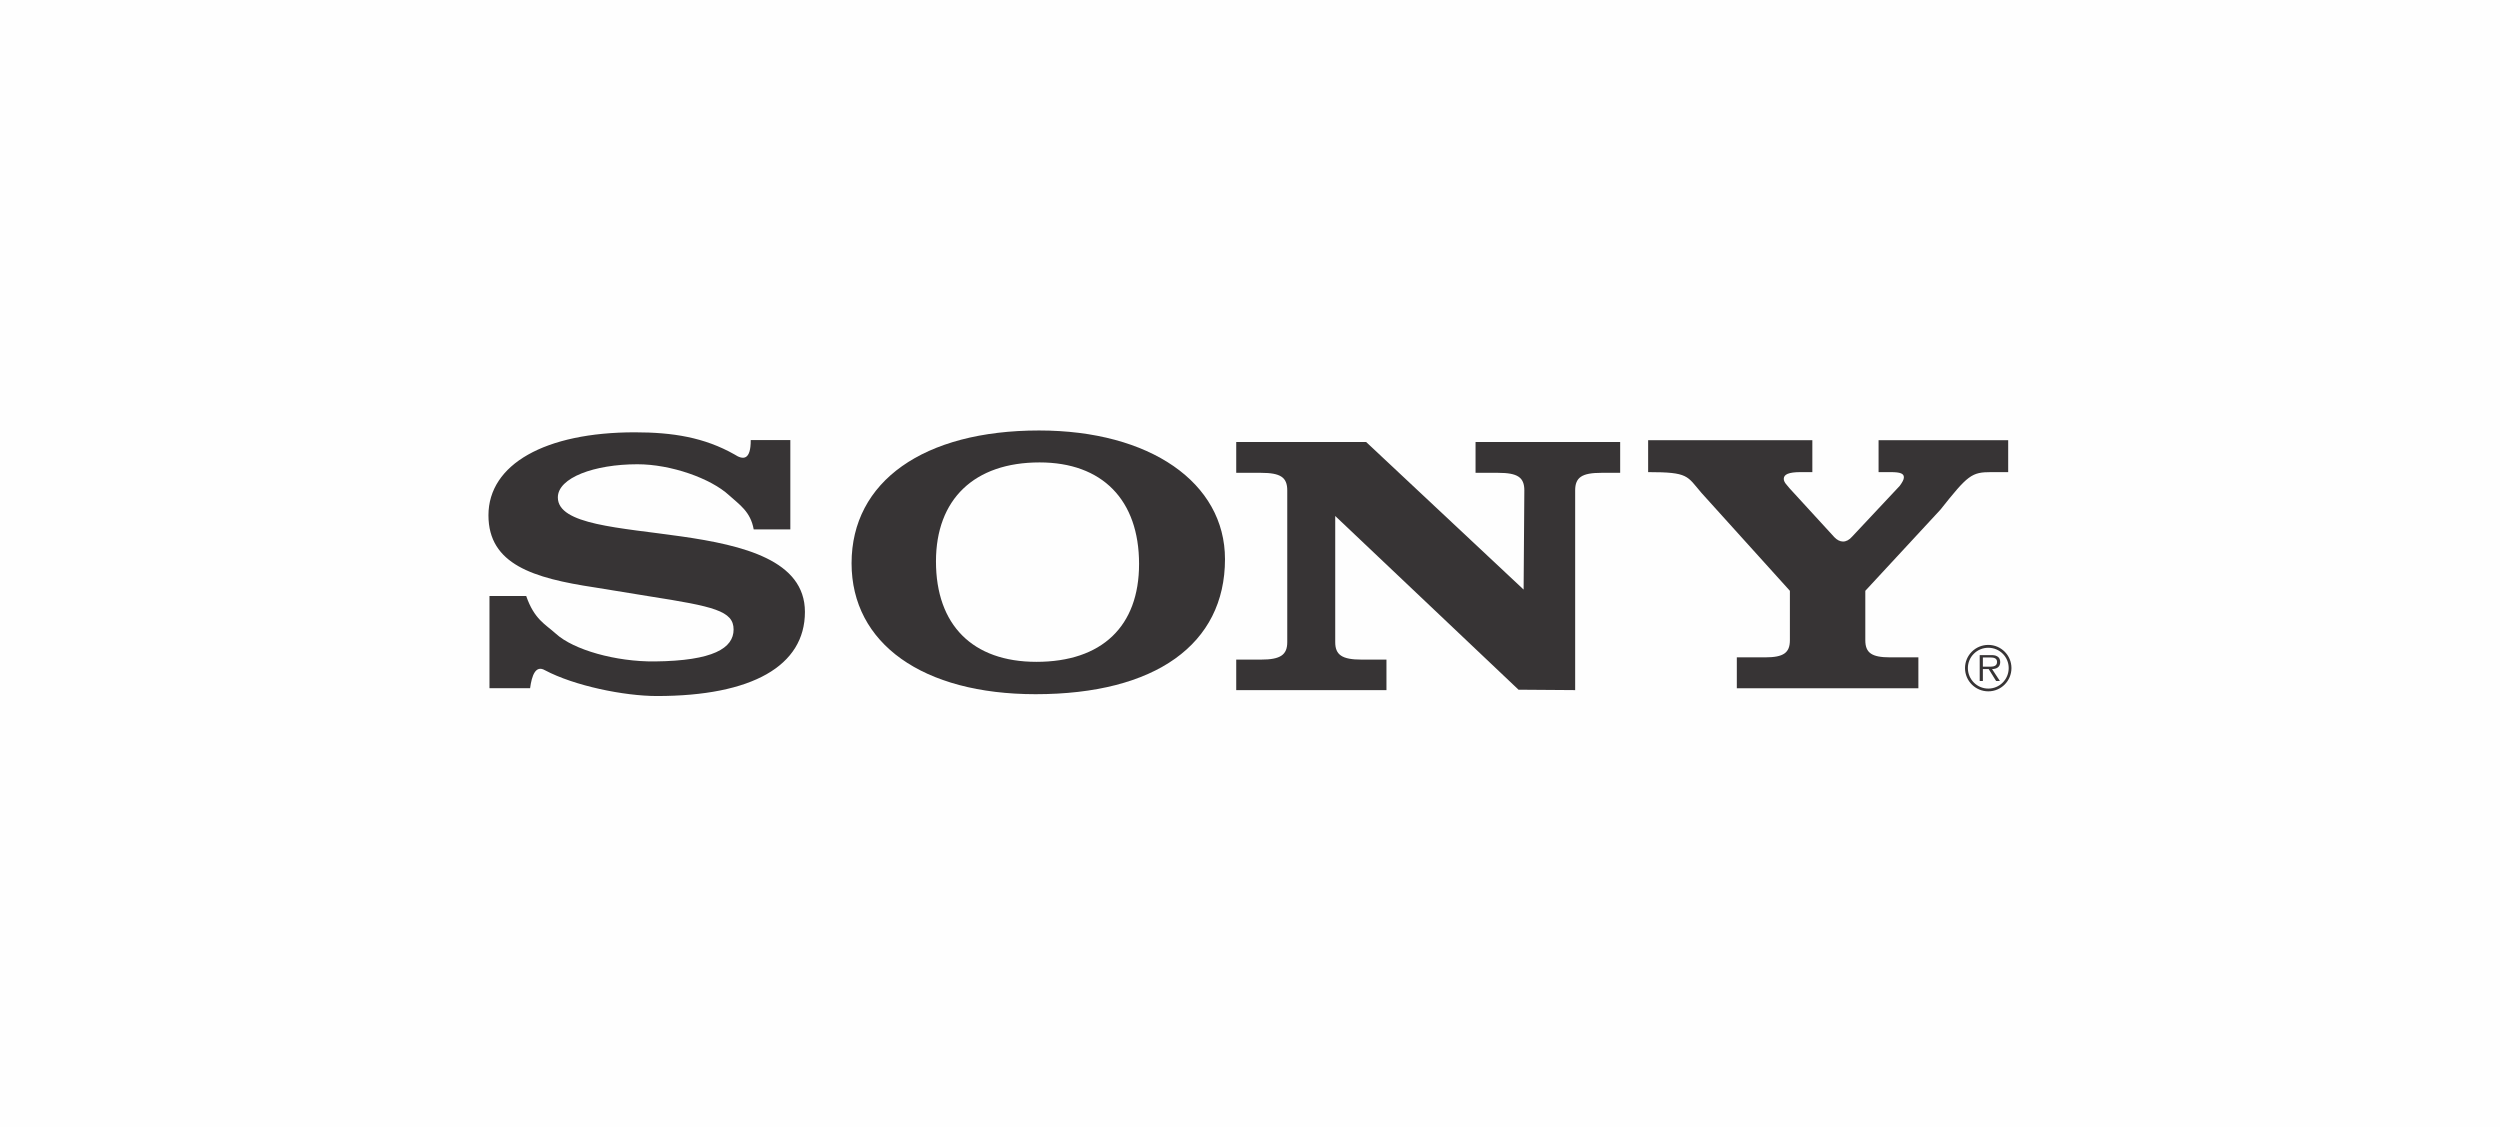 <?xml version="1.0" encoding="UTF-8"?>
<!DOCTYPE svg PUBLIC "-//W3C//DTD SVG 1.1//EN" "http://www.w3.org/Graphics/SVG/1.1/DTD/svg11.dtd">
<!-- Creator: CorelDRAW 2021 (64 Bit) -->
<svg xmlns="http://www.w3.org/2000/svg" xml:space="preserve" version="1.1" style="shape-rendering:geometricPrecision; text-rendering:geometricPrecision; image-rendering:optimizeQuality; fill-rule:evenodd; clip-rule:evenodd"
viewBox="0 0 244.96 110.38"
 xmlns:xlink="http://www.w3.org/1999/xlink"
 xmlns:xodm="http://www.corel.com/coreldraw/odm/2003">
 <defs>
  <style type="text/css">
   <![CDATA[
    .fil0 {fill:#FEFEFE}
    .fil1 {fill:#373435}
   ]]>
  </style>
 </defs>
 <g id="Camada_x0020_1">
  <rect class="fil0" width="244.96" height="110.38"/>
  <g id="_1472137659152">
   <path class="fil1" d="M194.82 63.19c-1.26,0 -2.28,1.02 -2.28,2.27 0,1.26 1.02,2.28 2.28,2.28 1.26,0 2.27,-1.02 2.27,-2.28 0,-1.25 -1.01,-2.27 -2.27,-2.27l0 0zm0 4.28c-1.1,0 -2,-0.9 -2,-2.01 0,-1.1 0.9,-1.99 2,-1.99 1.11,0 2,0.89 2,1.99 0,1.11 -0.89,2.01 -2,2.01l0 0z"/>
   <path class="fil1" d="M195.99 64.87c0,-0.22 -0.09,-0.45 -0.28,-0.55 -0.19,-0.12 -0.41,-0.13 -0.62,-0.13l0 0 -1.11 0 0 2.54 0.31 0 0 -1.17 0.57 0 0.73 1.17 0.37 0 -0.77 -1.17c0.45,-0.01 0.8,-0.2 0.8,-0.69l0 0zm-1.23 0.45l-0.47 0 0 -0.9 0.72 0c0.32,0 0.67,0.05 0.67,0.44 0,0.52 -0.56,0.46 -0.92,0.46l0 0z"/>
   <path class="fil1" d="M181.49 52.57l4.65 -4.96c0.27,-0.37 0.41,-0.62 0.41,-0.84 0,-0.36 -0.32,-0.51 -1.3,-0.51l0 0 -1.18 0 0 -3.13 12.7 0 0 3.13 -1.67 0c-1.92,0 -2.28,0.29 -4.97,3.68l0 0 -7.36 7.95 0 4.84c0,1.24 0.63,1.68 2.42,1.68l0 0 2.78 0 0 3.03 -17.79 0 0 -3.03 2.78 0c1.79,0 2.42,-0.44 2.42,-1.68l0 0 0 -4.84 -8.66 -9.59c-1.44,-1.67 -1.24,-2.04 -5.23,-2.04l0 0 0 -3.13 16.09 0 0 3.13 -1.14 0c-1.17,0 -1.66,0.22 -1.66,0.66 0,0.36 0.36,0.65 0.58,0.94l0 0 4.38 4.78c0.52,0.54 1.16,0.61 1.75,-0.07l0 0z"/>
   <path class="fil1" d="M73.56 43.12l3.88 0 0 8.75 -3.59 0c-0.31,-1.75 -1.41,-2.43 -2.41,-3.34 -1.8,-1.66 -5.7,-3.04 -8.98,-3.04 -4.23,0 -7.8,1.32 -7.8,3.25 0,5.36 24.21,1.09 24.21,11.22 0,5.29 -5.19,8.24 -14.5,8.24 -3.22,0 -8.1,-1 -10.98,-2.53 -0.9,-0.52 -1.28,0.49 -1.45,1.77l0 -0.01 -3.98 0 0 -9.03 3.6 0c0.79,2.29 1.88,2.77 2.89,3.68 1.74,1.6 5.9,2.77 9.71,2.73 5.74,-0.06 7.72,-1.31 7.72,-3.13 0,-1.83 -1.96,-2.26 -8.25,-3.25l0 0 -5.34 -0.87c-6.04,-0.91 -10.43,-2.26 -10.43,-7.07 0,-5 5.56,-8.13 14.34,-8.13 3.7,0 6.8,0.49 9.77,2.17 0.82,0.54 1.6,0.6 1.59,-1.41l0 0z"/>
   <path class="fil1" d="M149.29 57.77l0.07 -9.72c0,-1.28 -0.66,-1.72 -2.56,-1.72l0 0 -2.22 0 0 -3.02 14.17 0 0 3.02 -1.85 0c-1.89,0 -2.56,0.44 -2.56,1.72l0 0 0 19.57 -5.55 -0.04 -17.96 -17.02 0 12.36c0,1.24 0.66,1.71 2.56,1.71l0 0 2.46 0 0 2.99 -14.72 0 0 -2.99 2.44 0c1.9,0 2.56,-0.47 2.56,-1.71l0 0 0 -14.87c0,-1.28 -0.66,-1.72 -2.56,-1.72l0 0 -2.44 0 0 -3.02 12.73 0 15.43 14.46z"/>
   <path class="fil1" d="M101.81 42.18c-11.3,0 -18.37,4.99 -18.37,13.01 0,7.87 6.98,12.83 18.03,12.83 11.73,0 18.56,-4.89 18.56,-13.23 0,-7.51 -7.37,-12.61 -18.22,-12.61l0 0zm-0.26 22.67c-6.25,0 -9.84,-3.61 -9.84,-9.84 0,-6.09 3.75,-9.7 10.15,-9.7 6.15,0 9.75,3.68 9.75,9.95 0,6.12 -3.65,9.59 -10.06,9.59l0 0z"/>
  </g>
 </g>
</svg>
